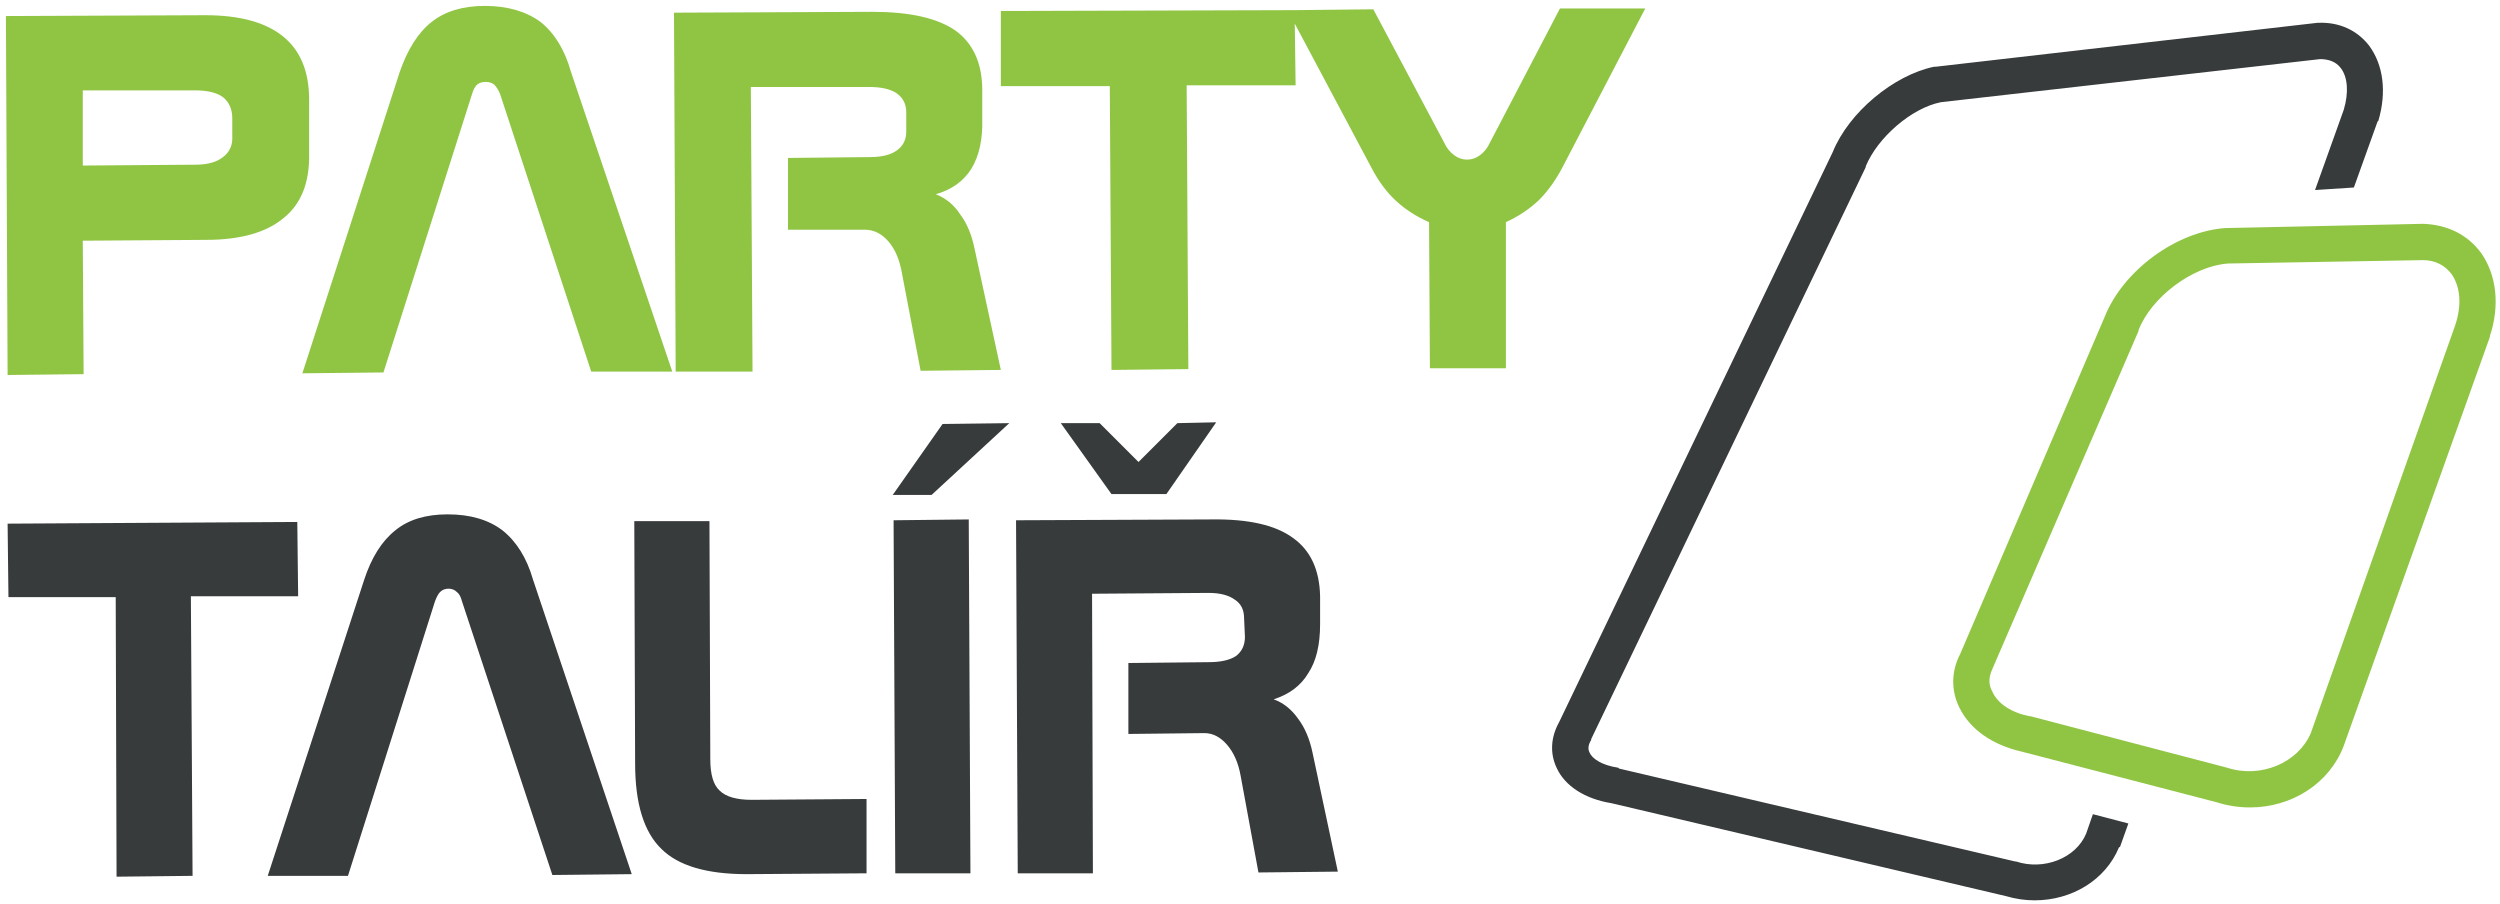 <svg version="1.2" xmlns="http://www.w3.org/2000/svg" viewBox="0 0 296 107" width="296" height="107"><style>.a{fill:#90c544}.b{fill:#373b3c}</style><path fill-rule="evenodd" class="a" d="m0.7 1.9l23.6-0.1q6.1 0 9.2 2.5 3.1 2.5 3.1 7.5v6.4q0.1 5.1-3 7.6-3.1 2.6-9.2 2.6l-14.6 0.1 0.1 15.8-9 0.1zm9.1 8.8v8.9l13.3-0.1q2.2 0 3.3-0.9 1.2-0.9 1.1-2.5v-2.1q0-1.6-1.1-2.5-1.1-0.8-3.3-0.8zm57.8-2.2l12 35.5h-9.6l-10.8-32.9q-0.3-0.7-0.7-1.1-0.4-0.3-1-0.3-0.6 0-1 0.3-0.4 0.4-0.6 1.1l-10.5 33-9.6 0.1 11.5-35.6q1.4-4.1 3.8-6 2.4-1.9 6.3-1.9 4 0 6.6 1.9 2.5 2 3.6 5.9zm12.2-7l23.5-0.1q6.6 0 9.8 2.2 3.2 2.3 3.2 7.1v3.4q0.1 3.6-1.3 5.9-1.4 2.2-4.2 3 1.8 0.7 2.9 2.4 1.2 1.6 1.7 4.1l3.1 14.3-9.5 0.1-2.2-11.5q-0.4-2.4-1.6-3.8-1.2-1.4-2.8-1.4h-9.1v-8.5l9.7-0.1q2.1 0 3.2-0.8 1.1-0.8 1.1-2.2v-2.3q0-1.5-1.2-2.3-1.1-0.7-3.2-0.7h-14l0.2 33.7h-9.1zm38.7-0.2l34.8-0.1 9.3-0.1 8.4 15.8q0.4 0.9 1.2 1.5 0.7 0.5 1.5 0.5 0.8 0 1.5-0.5 0.8-0.6 1.2-1.5l8.3-15.9h10.1l-9.8 18.8q-1.2 2.3-2.8 3.9-1.7 1.6-3.9 2.6v17.3h-9l-0.1-17.3q-2.3-1-4-2.6-1.6-1.5-2.8-3.8l-9.1-17.1 0.1 7.3h-12.9l0.2 33.6-9.1 0.1-0.2-33.6h-12.9z"/><path class="b" d="m0.9 62l34.3-0.2 0.1 8.8h-12.7l0.2 33.1-9 0.1-0.1-33.1h-12.7zm62.2 6.6l11.7 34.9-9.4 0.1-10.7-32.4q-0.2-0.8-0.6-1.1-0.4-0.4-1-0.4-0.6 0-1 0.4-0.3 0.3-0.6 1.1l-10.3 32.5h-9.5l11.4-35q1.3-4 3.7-5.9 2.3-1.9 6.2-1.9 4 0 6.5 1.9 2.5 2 3.6 5.8zm12-6.9h8.9l0.1 28.2q0 2.7 1.1 3.7 1.1 1.1 3.8 1.1l13.6-0.1v8.8l-14.2 0.1q-7.1 0-10.1-3-3.1-3-3.1-10.1zm30.7-0.1l8.9-0.1 0.2 41.9h-8.9zm5.8-11.4l7.9-0.1-9.2 8.5h-4.6zm8.7 11.4l23.1-0.1q6.6-0.1 9.7 2.2 3.1 2.2 3.2 6.9v3.3q0 3.7-1.4 5.8-1.3 2.2-4.1 3.1 1.7 0.6 2.9 2.3 1.2 1.6 1.7 4l3 14.1-9.4 0.1-2.1-11.4q-0.4-2.3-1.6-3.7-1.2-1.4-2.7-1.4l-9 0.1v-8.4l9.5-0.1q2.1 0 3.2-0.7 1.1-0.8 1.1-2.3l-0.1-2.2q0-1.5-1.1-2.2-1.1-0.8-3.1-0.8l-13.8 0.1 0.1 33.1h-8.9zm5.3-11.5h4.6l4.6 4.6 4.6-4.6 4.6-0.1-5.9 8.5h-6.5zm122.2 46.3l4.2 1.1-1 2.8h-0.1c-1.6 3.9-5.6 6.3-10 6.3q-1.7 0-3.4-0.5l-46.7-11c-3.1-0.5-5.5-2-6.5-4.2-0.8-1.7-0.7-3.6 0.3-5.4l32.4-67.5c1.9-4.7 7.2-9.1 12-10.1h0.2l45.2-5.2h0.1c2.5-0.1 4.6 0.9 6 2.7 1.7 2.3 2.1 5.5 1.1 8.9l-0.1 0.1-2.8 7.8-4.6 0.3 3.4-9.5c0.6-2 0.5-3.9-0.4-5q-0.8-1-2.4-1l-44.9 5.1c-3.5 0.7-7.5 4.2-8.9 7.6v0.1l-32.5 67.7v0.1c-0.5 0.8-0.3 1.3-0.2 1.5 0.3 0.7 1.4 1.5 3.4 1.8l0.1 0.1 46.9 11h0.1c3.3 1.1 7.1-0.4 8.3-3.3z"/><path fill-rule="evenodd" class="a" d="m294.8 39.8v0.1l-17.3 48.4c-1.7 4.5-6.2 7.3-11.1 7.3q-2 0-3.9-0.6l-23.1-6c-3.5-0.8-6.1-2.6-7.4-5.2-1-2-1-4.3 0.1-6.4l17.1-39.9c2.2-5.5 8.5-10.1 14.3-10.5h0.1l23.3-0.5c2.9 0.1 5.3 1.3 6.9 3.5 1.8 2.6 2.2 6.2 1 9.8zm-4.5-7.3c-0.8-1.1-2-1.7-3.4-1.7l-23.1 0.4c-4.2 0.3-9.1 4-10.6 7.9v0.1l-17.3 40q-0.7 1.5 0 2.7c0.6 1.4 2.3 2.5 4.4 2.9h0.1l23.3 6.1c4 1.3 8.4-0.6 9.9-4.1l17.1-48.3c0.8-2.4 0.6-4.5-0.4-6z"/></svg>